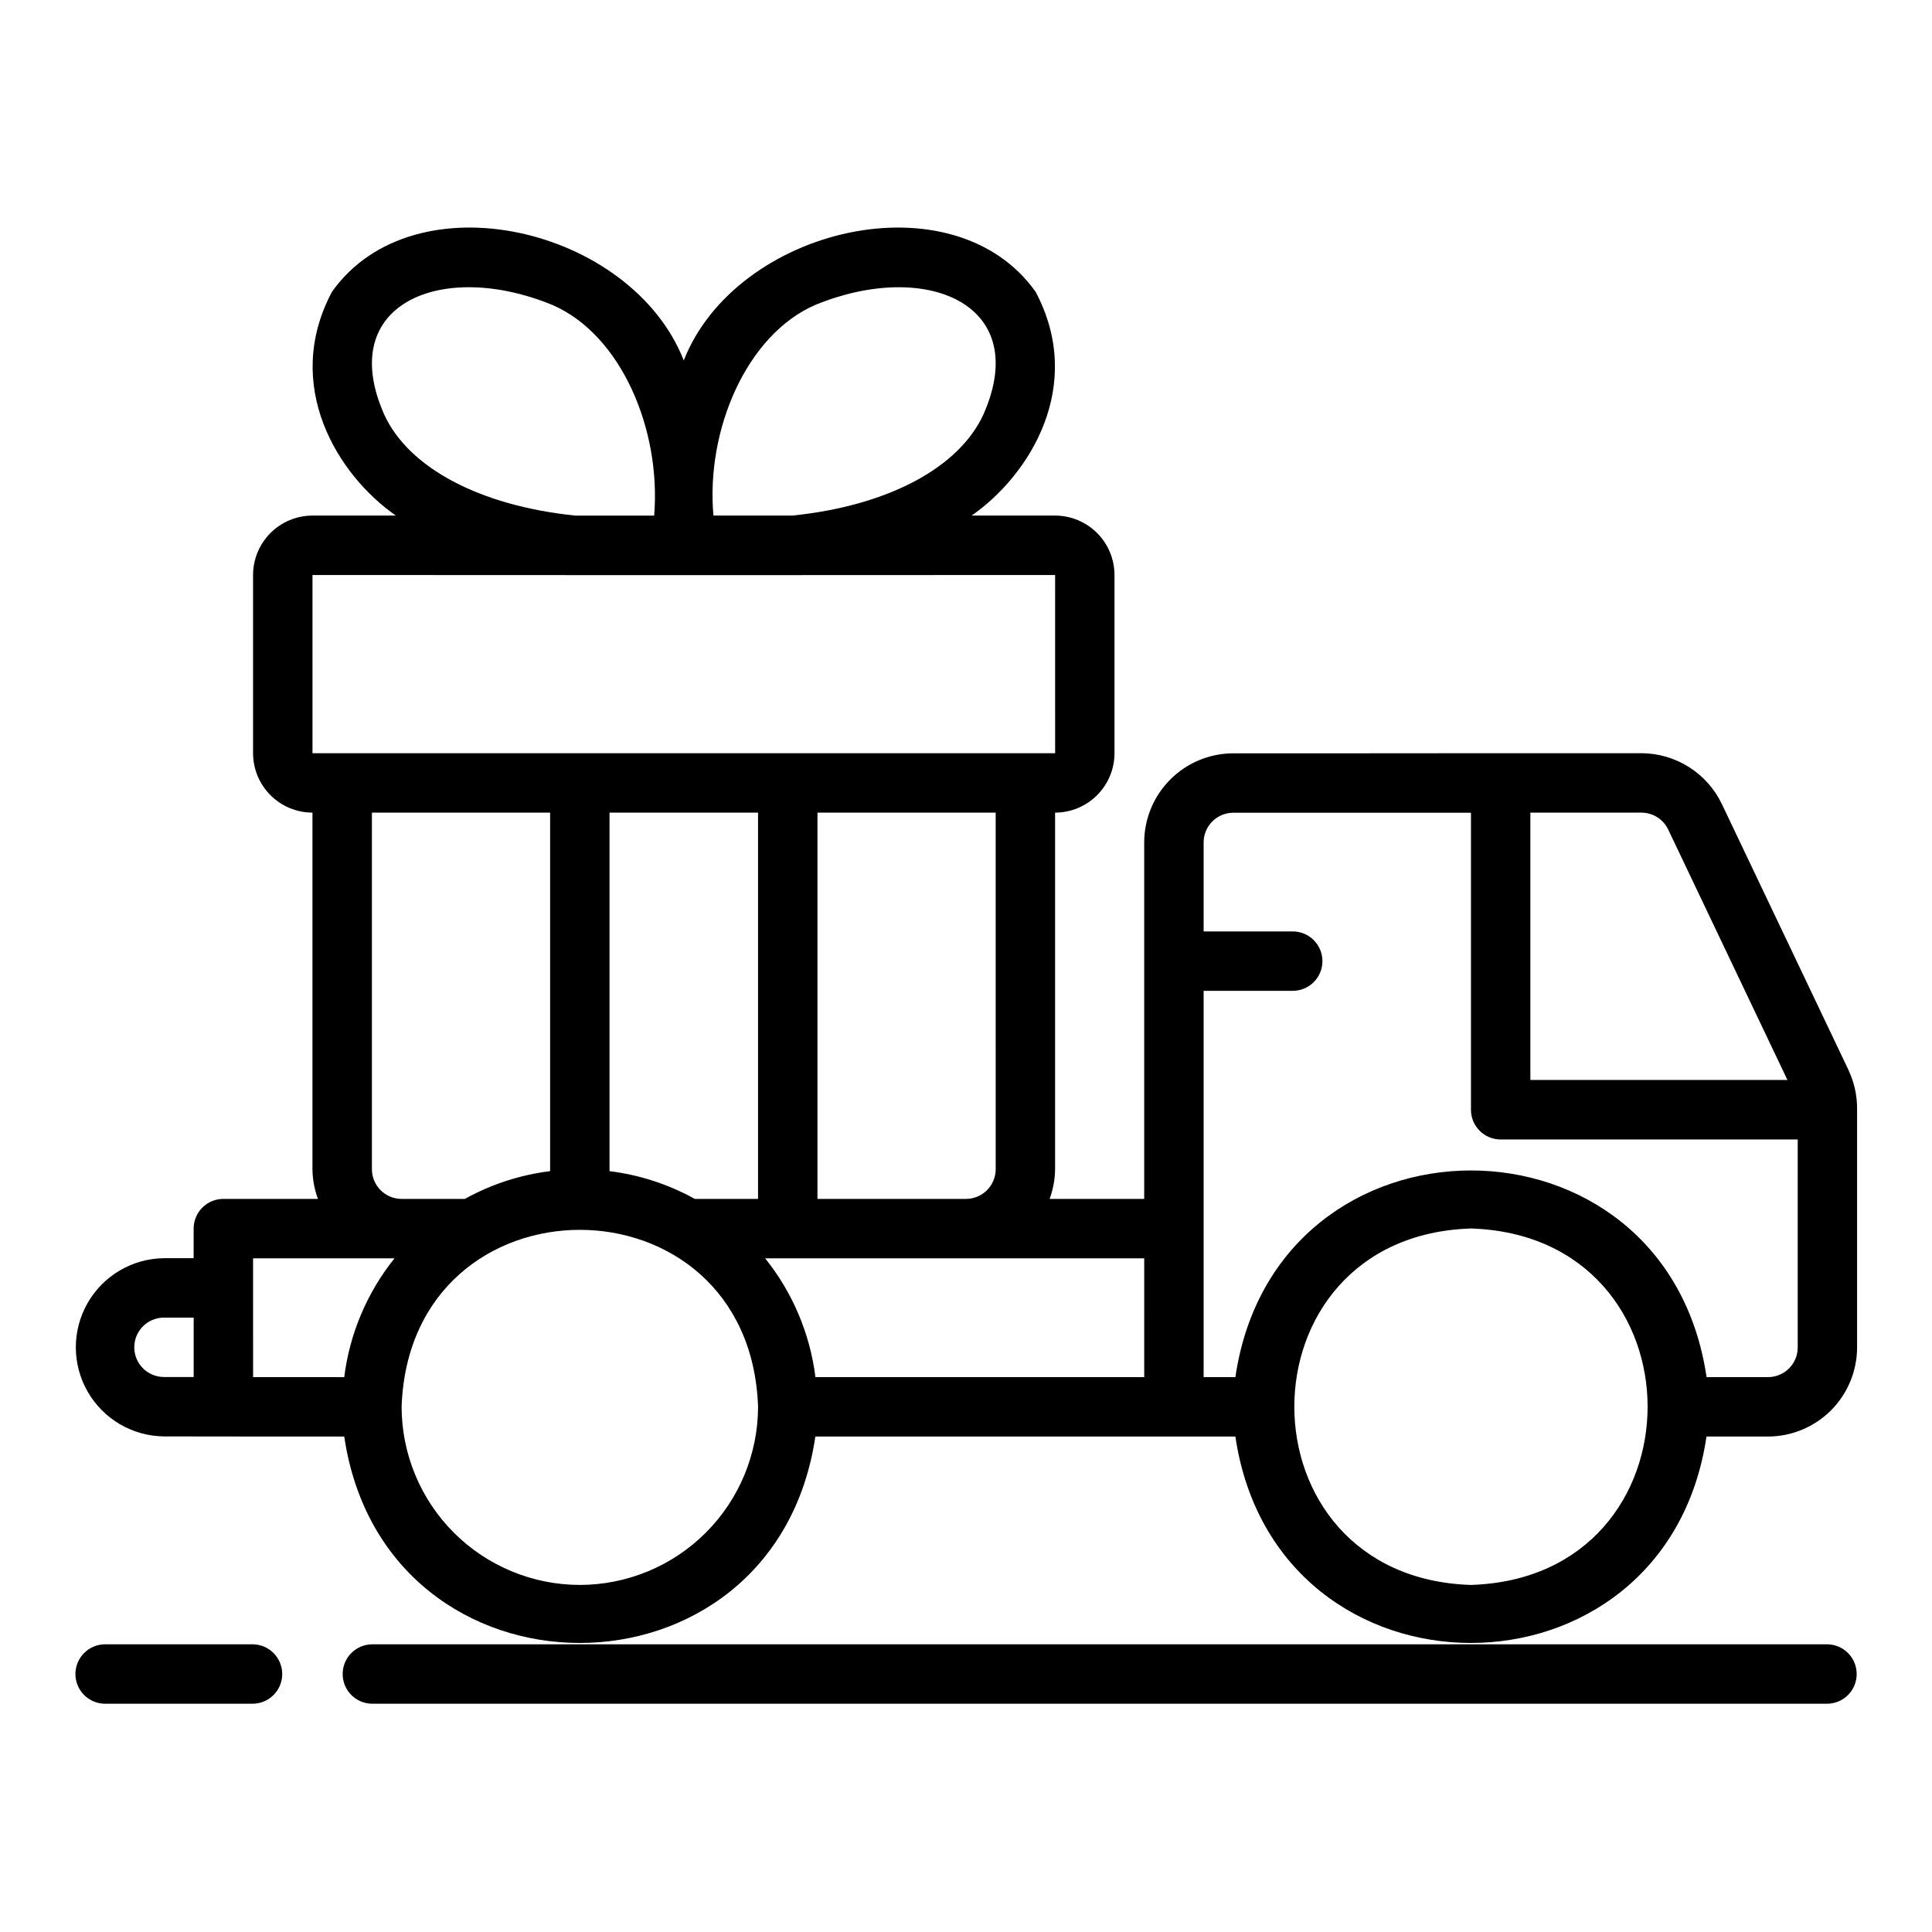 <?xml version="1.0" encoding="UTF-8"?>
<!-- Uploaded to: ICON Repo, www.svgrepo.com, Generator: ICON Repo Mixer Tools -->
<svg fill="#000000" width="800px" height="800px" version="1.1" viewBox="144 144 512 512" xmlns="http://www.w3.org/2000/svg">
 <g>
  <path d="m211.07 579.76h-39.359c-4.289 0.086-7.723 3.586-7.723 7.875 0 4.289 3.434 7.789 7.723 7.871h39.359c4.289-0.082 7.719-3.582 7.719-7.871 0-4.289-3.43-7.789-7.719-7.875z"/>
  <path d="m242.56 579.76c-4.301 0.07-7.75 3.574-7.75 7.875s3.449 7.805 7.75 7.871h385.73c4.297-0.066 7.75-3.57 7.75-7.871s-3.453-7.809-7.754-7.875z"/>
  <path d="m633.86 427.54-33.555-70.473c-1.93-4.019-4.953-7.418-8.723-9.797-3.773-2.383-8.141-3.652-12.598-3.664h-37.293c-0.105-0.004-70.715 0.066-70.848 0.031-6.262 0.008-12.266 2.496-16.691 6.926-4.43 4.426-6.918 10.43-6.926 16.691v94.465h-25.066c0.934-2.523 1.426-5.184 1.449-7.875v-94.492c4.176-0.004 8.176-1.664 11.129-4.617 2.953-2.953 4.613-6.953 4.617-11.129v-47.23c-0.004-4.176-1.664-8.176-4.617-11.129-2.953-2.949-6.953-4.609-11.129-4.617h-22.113c15.453-10.742 30.148-34.484 16.949-59.301-21.758-30.637-79.352-17.102-93.238 18.18-13.871-35.277-71.488-48.82-93.227-18.188-13.191 24.793 1.453 48.539 16.922 59.309h-22.094c-4.172 0.008-8.176 1.668-11.125 4.617-2.953 2.953-4.613 6.953-4.617 11.129v47.23c0.004 4.176 1.664 8.176 4.617 11.129 2.949 2.953 6.953 4.613 11.125 4.617v94.496c0.027 2.688 0.52 5.348 1.453 7.871h-25.066c-2.09 0-4.094 0.828-5.566 2.305-1.477 1.477-2.309 3.477-2.309 5.566v7.84h-7.871c-8.375 0.098-16.07 4.617-20.23 11.887-4.16 7.266-4.16 16.195 0 23.465 4.16 7.266 11.859 11.789 20.23 11.883 10.082 0.043 37.348 0.02 47.781 0.031 10.797 72.965 114.08 72.914 124.85 0h111.31c10.797 72.965 114.08 72.914 124.85 0h16.293c6.262-0.008 12.266-2.5 16.691-6.926s6.918-10.43 6.926-16.691v-62.977c0.051-3.648-0.734-7.262-2.297-10.562zm-47.77-63.707 31.598 66.367h-68.125v-70.848h29.422c3.031 0.008 5.793 1.746 7.106 4.481zm-138.86 145.12h-87.133c-1.438-11.527-6.055-22.43-13.328-31.488h100.46zm-141.7-149.6h39.359v102.37h-16.762c-6.992-3.875-14.664-6.375-22.598-7.356zm102.34 94.496c-0.004 4.344-3.527 7.867-7.871 7.871h-39.363v-102.37h47.23zm-47.816-229.04c29.195-12.016 57.531-0.41 44.594 28.965-6.519 14.258-25.449 24.27-50.664 26.859h-20.914c-2.031-22.676 8.785-47.926 26.984-55.824zm-114.24 29.035c-13-29.383 15.297-41.09 44.566-29.027 18.27 7.879 28.852 33.102 26.98 55.82h-20.914c-25.215-2.594-44.145-12.605-50.633-26.793zm-19 42.535c62.547 0.051 134.25 0.051 196.8 0l0.008 47.23h-196.81zm15.742 157.47 0.004-94.496h47.23v95.012c-7.934 0.98-15.605 3.481-22.598 7.356h-16.762c-4.344-0.004-7.867-3.527-7.871-7.871zm-62.977 47.203 0.004-0.004c0.004-4.344 3.527-7.867 7.871-7.871h7.871v15.742h-7.871c-4.344-0.004-7.867-3.523-7.871-7.871zm31.488-23.586h37.488v-0.004c-7.273 9.059-11.891 19.961-13.328 31.488h-24.156zm86.594 86.562 0.004-0.004c-12.523-0.016-24.531-4.996-33.387-13.848-8.852-8.855-13.832-20.863-13.848-33.383 2.219-62.512 92.262-62.48 94.465 0-0.016 12.523-4.996 24.527-13.848 33.383-8.855 8.852-20.863 13.832-33.383 13.848zm236.16 0c-62.422-1.984-62.406-92.492 0-94.465 62.422 1.98 62.41 92.488 0.004 94.461zm86.594-62.945v-0.004c-0.004 4.344-3.523 7.867-7.871 7.871h-16.285c-10.742-73.047-114.15-72.996-124.87 0h-8.414v-102.37h23.617-0.004c4.348 0 7.871-3.523 7.871-7.871 0-4.348-3.523-7.871-7.871-7.871h-23.613v-23.586c0.004-4.348 3.523-7.867 7.871-7.871h62.977v78.719c0 2.09 0.828 4.09 2.305 5.566 1.477 1.477 3.477 2.305 5.566 2.305h78.719z"/>
 </g>
</svg>